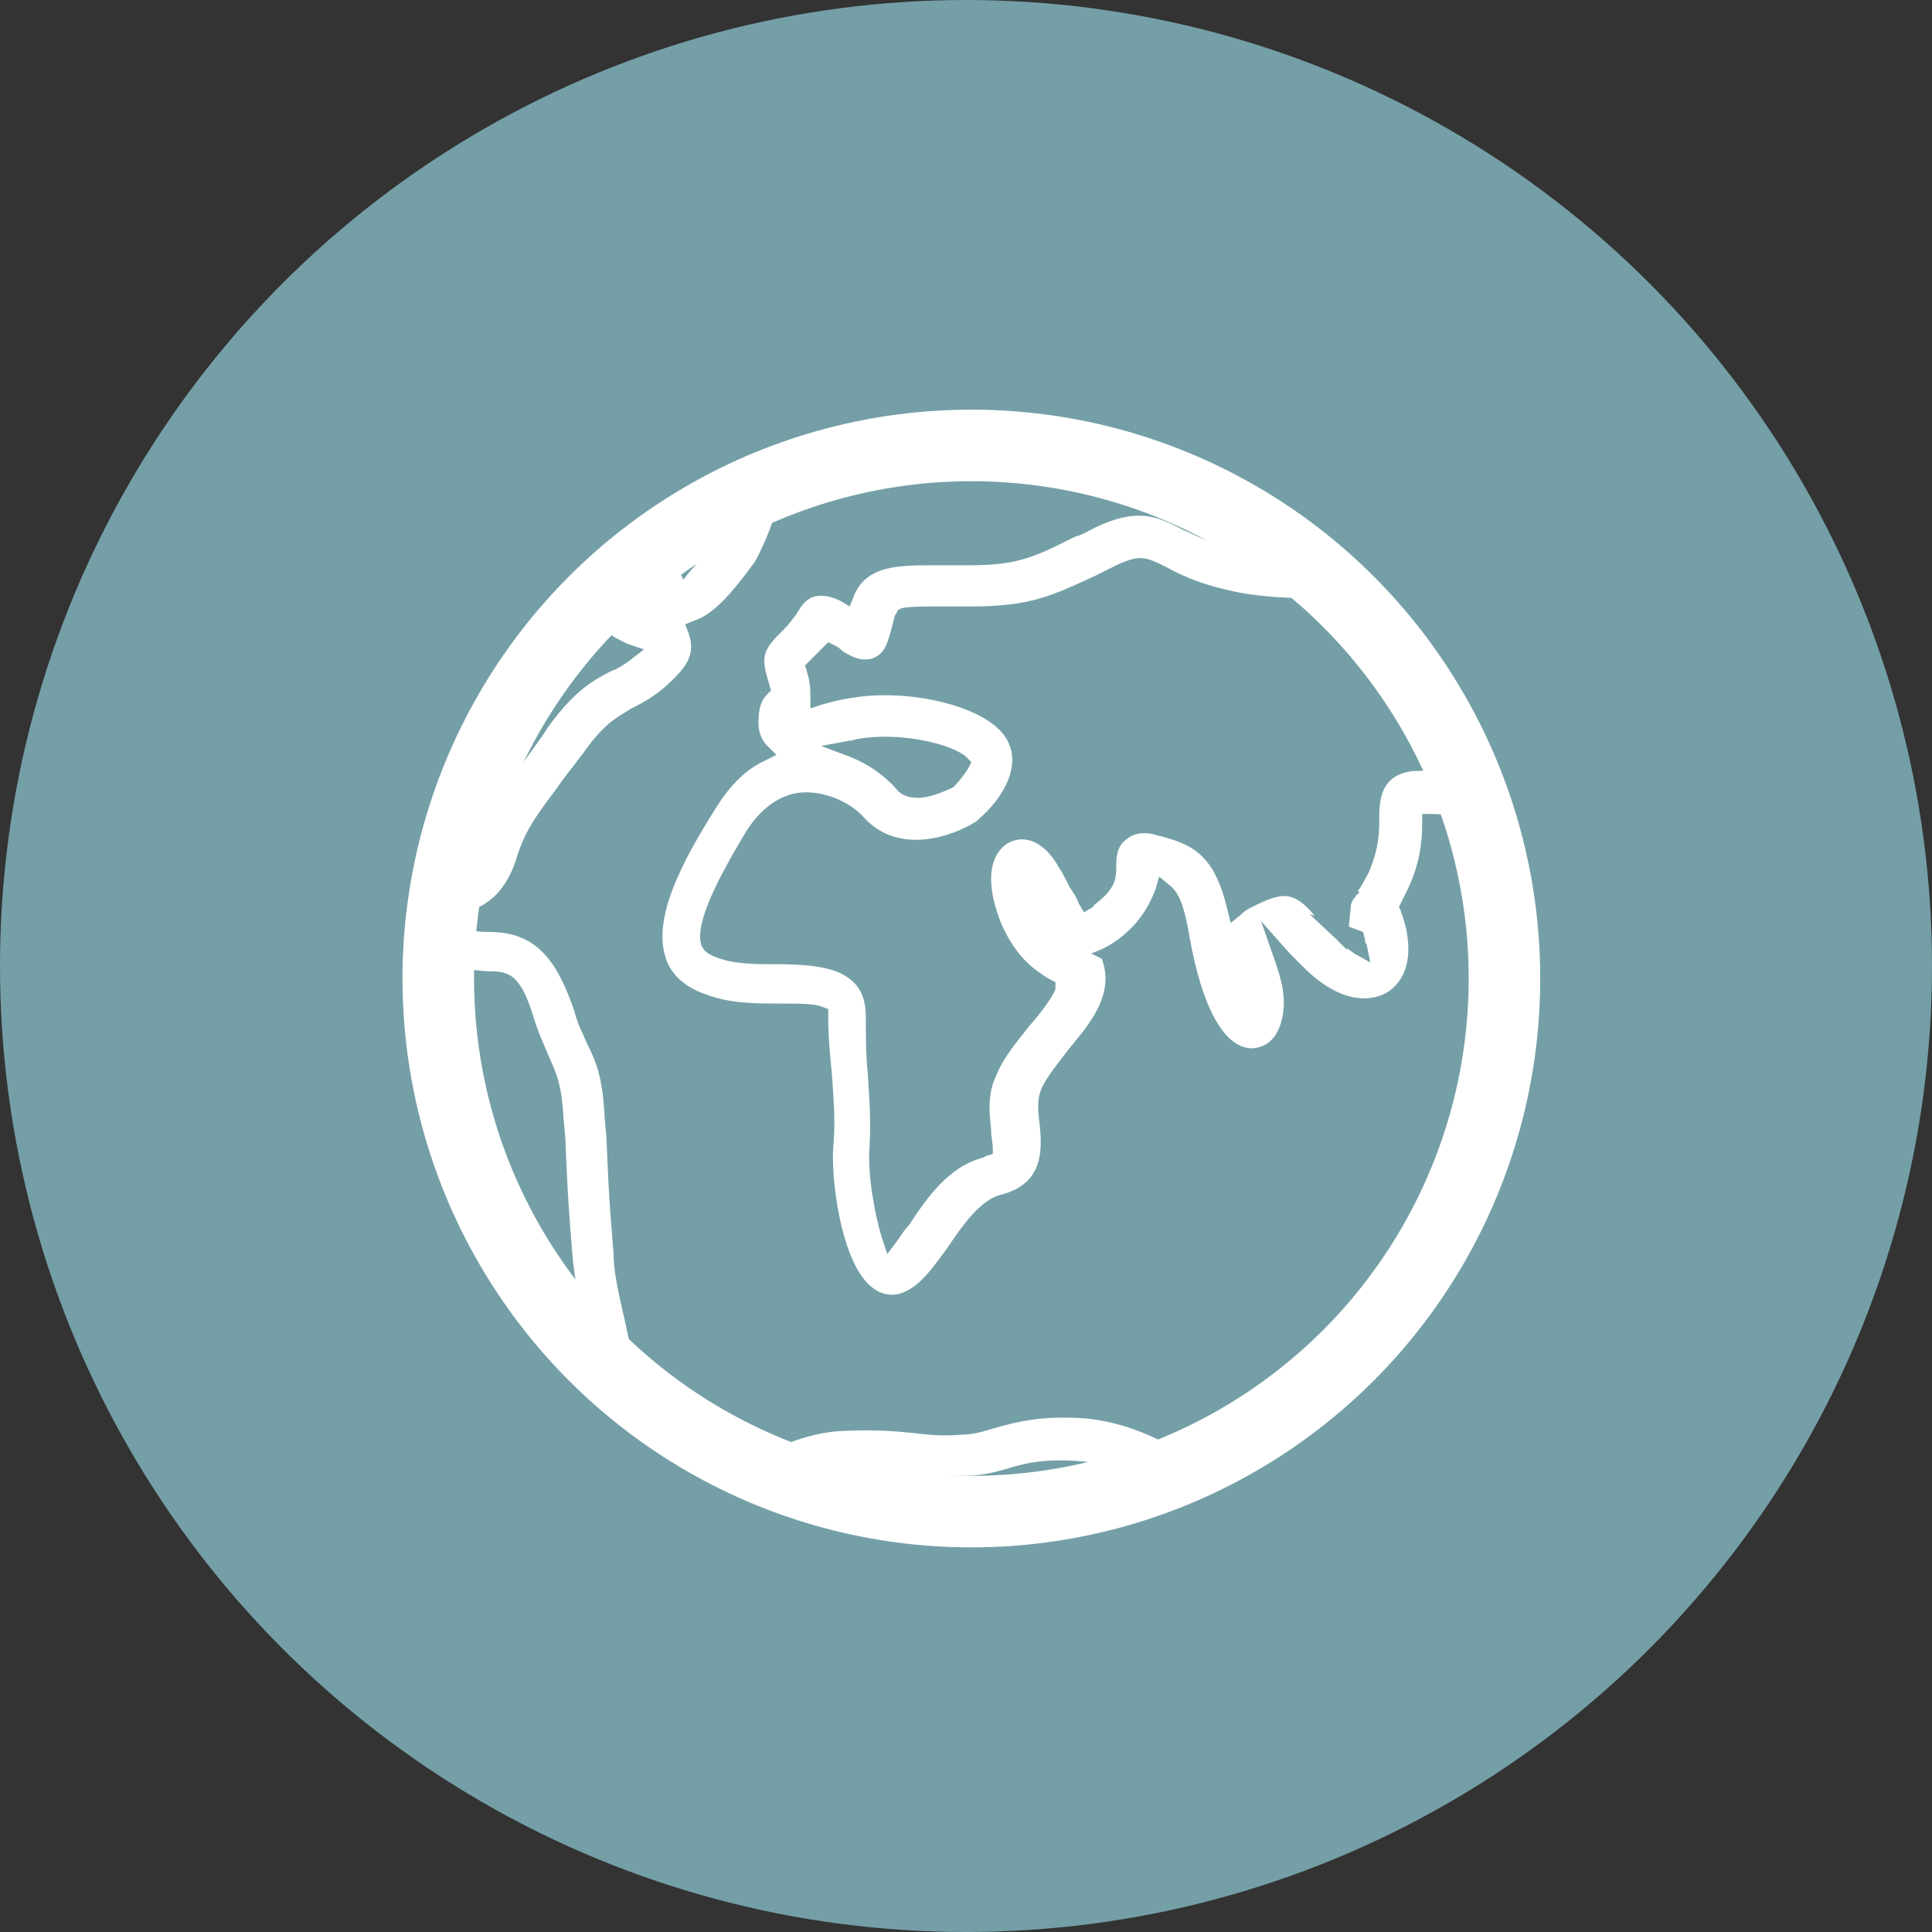 <?xml version="1.0" encoding="utf-8"?>
<!-- Generator: Adobe Illustrator 21.1.0, SVG Export Plug-In . SVG Version: 6.00 Build 0)  -->
<svg version="1.1" xmlns="http://www.w3.org/2000/svg" xmlns:xlink="http://www.w3.org/1999/xlink" x="0px" y="0px"
	 viewBox="0 0 108 108" style="enable-background:new 0 0 108 108;" xml:space="preserve">
<rect x="0" y="0" width="108" height="108" fill="#333333" stroke="none"/>
<style type="text/css">
	.st0{fill-rule:evenodd;clip-rule:evenodd;fill:#749FA7;}
	.st1{fill:none;stroke:#FFFFFF;stroke-width:4;stroke-miterlimit:10;}
	.st2{fill:#FFFFFF;}
</style>
<g id="Ebene_10">
	<circle class="st0" cx="54" cy="54" r="54"/>
</g>
<g id="Sichere_Fernwartung">
	<circle class="st1" cx="54.3" cy="54.7" r="29.8"/>
	<path class="st2" d="M79,43.1c-1.7,0.2-1.9,1.4-1.9,2.6c0,0.8,0,1.7-0.6,3.1c-0.3,0.5-0.4,0.8-0.6,1l0.1,0.1
		c-0.1,0.1-0.2,0.1-0.2,0.2l0,0c-0.2,0.2-0.3,0.4-0.3,0.7l-0.1,1l0.8,0.3l0.1,0.4c0,0.1,0,0.2,0.1,0.3l0.2,1l-0.9-0.5
		c-0.1-0.1-0.3-0.2-0.4-0.3l0,0.1l-0.6-0.6l-1.5-1.4l0.3,0.1c0,0,0,0,0,0c-1.1-1.3-1.7-1.4-3.3-0.6l-0.2,0.1
		c-0.2,0.1-0.4,0.2-0.6,0.4l-0.6,0.5l-0.2-0.8c-0.7-2.9-1.8-3.6-3.9-4.1c-0.3-0.1-1.1-0.3-1.7,0.2c-0.6,0.4-0.6,1.1-0.6,1.5
		c0,0.6,0,1.2-1,2c-0.1,0.1-0.3,0.2-0.3,0.3L60.6,51l-0.3-0.5c-0.1-0.3-0.3-0.6-0.5-0.9c-0.2-0.4-0.4-0.8-0.6-1.1
		c-0.9-1.6-2-1.8-2.8-1.4c-0.9,0.5-1.5,1.9-0.4,4.6c0.9,2,2,2.6,2.6,3l0.4,0.2L59,55.3c-0.2,0.5-0.8,1.3-1.5,2.1
		c-0.7,0.9-1.4,1.7-1.8,2.7c-0.5,1-0.4,2.1-0.3,3c0,0.5,0.1,0.8,0.1,1.1l0,0.3l-0.3,0.1c0,0-0.1,0-0.2,0.1c-2,0.5-3.2,2.3-4.2,3.8
		c-0.2,0.2-0.4,0.5-0.6,0.8l-0.6,0.8l-0.3-0.9c-0.4-1.3-0.8-3.5-0.7-5c0.1-1.5,0-2.8-0.1-4.3c-0.1-1-0.1-2-0.1-3.1
		c0-2.6-2.3-2.9-5-2.9c-1.2,0-2.4,0-3.4-0.4c-0.5-0.2-0.7-0.4-0.8-0.7c-0.3-1,0.5-3,2.5-6.3c0.8-1.3,1.9-2.1,3.1-2.2
		c1.5-0.1,2.9,0.7,3.5,1.4c1.9,2.1,4.9,1.1,6.3,0.2l0.1-0.1c1.4-1.2,2.5-3.1,1.5-4.6c-1.2-1.8-5.5-2.7-8.5-2.2
		c-0.8,0.1-1.4,0.3-1.8,0.4l-0.6,0.2l0-0.7c0-0.3,0-0.6-0.1-1c0-0.1-0.1-0.3-0.1-0.4l-0.1-0.3l0.6-0.6c0.1-0.1,0.3-0.3,0.4-0.4
		l0.3-0.3l0.4,0.2c0.2,0.1,0.3,0.2,0.4,0.3c0.5,0.3,1,0.6,1.7,0.4c0.7-0.3,0.8-0.8,1.1-1.9l0.1-0.4c0-0.1,0.1-0.2,0.1-0.2l0.1-0.2
		l0.2-0.1c0.4-0.1,1.2-0.1,2.3-0.1c0.5,0,1.1,0,1.6,0c3.3,0,4.5-0.6,6.9-1.7c0.4-0.2,0.8-0.4,1.2-0.6c1.3-0.6,1.6-0.5,2.8,0.1
		c0.9,0.5,2.2,1.1,4.5,1.5c1.4,0.2,3,0.3,4.9,0.2c-0.9-0.8-1.8-1.6-2.8-2.3c-0.7,0-1.3-0.1-1.8-0.2c-1.9-0.3-3-0.9-3.9-1.3
		c-1.5-0.8-2.6-1.2-4.9-0.1c-0.4,0.2-0.7,0.4-1.1,0.5l-0.2,0.1c-2.2,1.1-3.1,1.5-5.8,1.5c-0.6,0-1.1,0-1.5,0c-2.2,0-4.2-0.1-4.9,1.8
		l-0.2,0.5l-0.5-0.3c-0.4-0.2-0.8-0.3-1.1-0.3c-0.5,0-0.9,0.2-1.3,0.9c-0.1,0.2-0.3,0.4-0.6,0.8l-0.3,0.3c-0.9,0.9-1.2,1.3-0.8,2.6
		l0.2,0.7l-0.2,0.2c-0.4,0.4-0.5,0.9-0.5,1.6c0,0.7,0.3,1.1,0.5,1.3l0.5,0.5l-0.6,0.3c-1.1,0.5-2,1.4-2.8,2.7
		c-1.9,3-3.5,6.1-2.8,8.3c0.2,0.7,0.8,1.6,2.3,2.1c1.3,0.5,2.8,0.5,4.2,0.5c1,0,1.9,0,2.3,0.2l0.3,0.1l0,0.4c0,1.2,0.1,2.2,0.2,3.2
		c0.1,1.4,0.2,2.6,0.1,3.9c-0.2,1.8,0.4,6.8,2.2,8.1c0.5,0.4,1.2,0.5,1.8,0.2c0.9-0.4,1.6-1.4,2.4-2.5c0.8-1.2,1.8-2.6,2.9-2.9
		c2.4-0.6,2.4-2.4,2.2-4.1c-0.1-0.7-0.1-1.3,0.1-1.8c0.3-0.7,0.9-1.4,1.5-2.2c1-1.2,2.1-2.5,2.1-4c0-0.4-0.1-0.8-0.2-1.1L61,53.3
		l0.5-0.2c0.7-0.3,1.3-0.8,1.5-1c0.8-0.7,1.3-1.6,1.6-2.4l0.2-0.7l0.6,0.5c0.5,0.4,0.8,1.1,1.1,2.9c0.7,3.9,1.9,6.1,3.4,6.2
		c0.4,0,1.3-0.1,1.7-1.4c0.4-1.3,0-2.5-0.3-3.4l-0.8-2.3l1.6,1.8c0.2,0.2,0.5,0.5,0.8,0.8c1.6,1.6,3.3,2.1,4.6,1.4
		c0.5-0.3,1.6-1.2,1.1-3.6c-0.1-0.4-0.2-0.7-0.3-1l-0.1-0.2l0.1-0.2c0.1-0.2,0.2-0.4,0.3-0.6c0.8-1.6,0.9-2.9,0.9-3.9l0-0.5l0.5,0
		c1,0,1.8,0.2,1.9,0.2l0.2,0.1c-0.3-0.9-0.6-1.7-1-2.6C80.4,43,79.7,43.1,79,43.1z M47.5,41.4c0.2,0,0.4-0.1,0.5-0.1h0
		c2.4-0.4,5.2,0.3,6,1l0.3,0.3l-0.2,0.4c-0.2,0.3-0.5,0.7-0.8,1L53.3,44c-0.4,0.2-1.3,0.6-2,0.6c-0.4,0-0.9-0.1-1.2-0.5
		c-0.7-0.8-1.6-1.4-2.6-1.8l-1.6-0.6L47.5,41.4z"/>
	<g>
		<path class="st2" d="M43.7,27.4c-1,0.4-1.9,0.8-2.9,1.3c-0.2,0.5-0.5,1-0.7,1.3c-0.6,0.8-1.1,1.5-1.5,1.9l-0.4,0.5l-0.3-0.6
			c-0.2-0.3-0.5-0.6-0.8-0.8c-1.4,1-2.7,2.1-3.8,3.3c0.1,0.4,0.2,0.7,0.5,0.9c0.4,0.4,0.9,0.6,1.3,0.8l0.9,0.3L35.1,37
			c-0.3,0.2-0.6,0.4-0.9,0.5c-1,0.5-2.1,1.1-3.6,3.2c-0.5,0.8-1,1.4-1.4,2c-1.2,1.6-2,2.7-2.7,4.8c-0.1,0.4-0.4,1-0.9,1.2
			c-0.2,0.9-0.3,1.7-0.4,2.6l1.1-0.4c1.2-0.4,2-1.3,2.5-2.7c0.5-1.7,1.1-2.5,2.3-4.1c0.4-0.6,0.9-1.2,1.5-2c1.2-1.7,1.9-2,2.7-2.5
			c0.6-0.3,1.4-0.7,2.3-1.6c0.5-0.5,1.2-1.2,1-2.2c0-0.1-0.1-0.3-0.1-0.4l-0.2-0.5l0.5-0.2c1.2-0.4,2.3-1.8,3.4-3.3
			C42.7,30.5,43.3,29.1,43.7,27.4z"/>
		<polygon class="st2" points="35.4,73.6 35.4,73.6 35.4,73.6 		"/>
		<path class="st2" d="M34.9,73.7c-0.3-1.3-0.6-2.6-0.6-3.6c-0.3-3.6-0.3-4.3-0.4-6.5l-0.1-1.1c-0.1-2.3-0.5-3.2-1-4.2
			c-0.2-0.5-0.5-1-0.7-1.8c-0.9-2.6-2-4.4-4.7-4.4c-0.2,0-0.6,0-1.1-0.1l-1.2-0.2C25,52.4,25,53.2,25,54c1.1,0.2,2,0.3,2.5,0.3
			c1.1,0,1.7,0.4,2.4,2.8c0.3,0.9,0.6,1.5,0.8,2c0.4,0.9,0.7,1.5,0.8,3.4l0.1,1.1c0.1,2.2,0.1,2.9,0.4,6.6c0.1,1.2,0.4,2.6,0.7,4
			l0.1,0.4c0.9,0.9,1.8,1.9,2.8,2.7C35.4,76.2,35.2,75,34.9,73.7l0.5-0.1L34.9,73.7z"/>
	</g>
	<path class="st2" d="M56.3,82.1c1-0.3,2.1-0.6,4.3-0.4c1,0.1,2,0.4,2.9,0.8c0.9-0.3,1.9-0.7,2.8-1.1c-1.7-1.2-3.7-1.9-5.5-2.1
		c-2.6-0.2-4,0.2-5.1,0.5c-0.7,0.2-1.2,0.4-2,0.4c-1.1,0.1-1.8,0-2.7-0.1c-1-0.1-2.2-0.2-4.1-0.1c-1.3,0.1-2.7,0.5-4.4,1.4
		c1,0.4,2.1,0.8,3.1,1.2c0.5-0.2,0.9-0.2,1.3-0.3c1.7-0.1,2.8,0,3.8,0.1c0.9,0.1,1.8,0.1,3.1,0.1C54.9,82.5,55.6,82.3,56.3,82.1z"/>
</g>
</svg>
